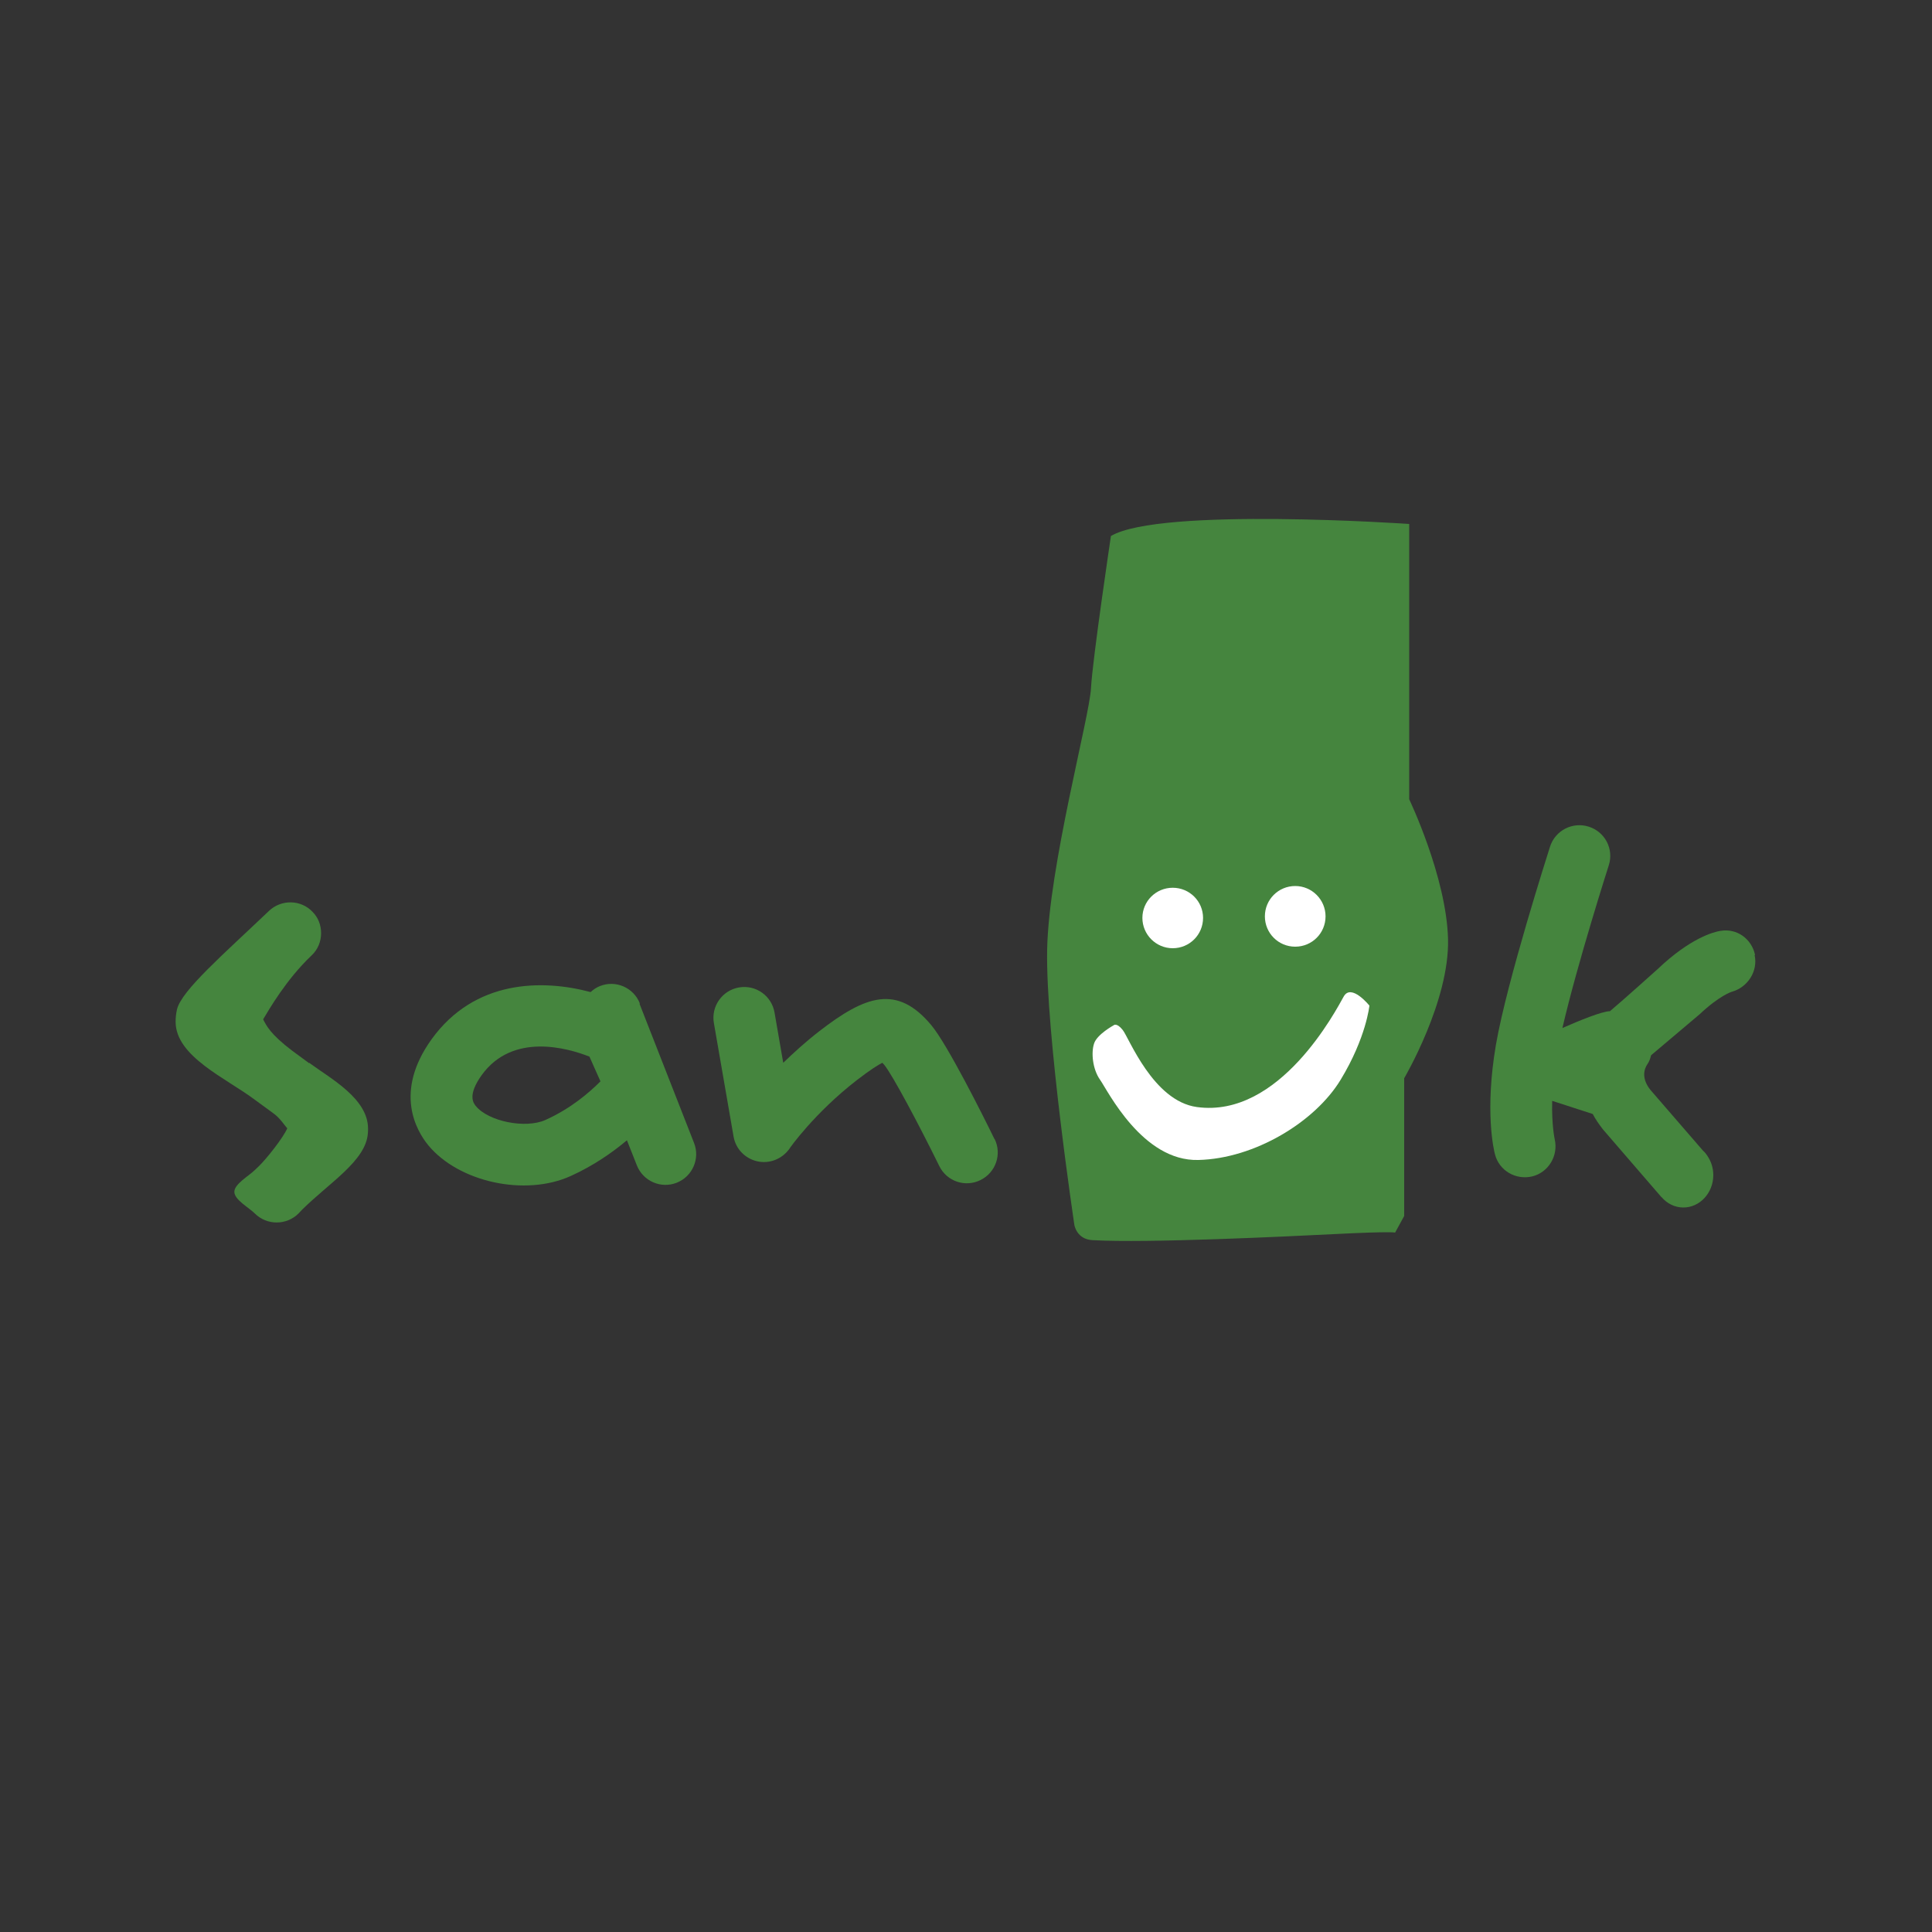 <?xml version="1.0" encoding="UTF-8"?><svg id="Logos" xmlns="http://www.w3.org/2000/svg" viewBox="0 0 100 100"><rect x="0" y="0" width="100" height="100" fill="#333333" stroke="none"/><defs><style>.cls-1{fill:#45853e;}.cls-1,.cls-2{fill-rule:evenodd;}.cls-2{fill:#fff;}</style></defs><path class="cls-1" d="M16,55.03l-.87-.64c-1.15-.87-1.35-1.32-1.51-1.63,.28-.46,1.17-2.04,2.51-3.31,.33-.31,.49-.73,.49-1.15,0-.4-.14-.8-.44-1.1-.6-.64-1.62-.66-2.26-.05-2.36,2.25-4.53,4.12-4.76,5.1-.05,.22-.07,.43-.07,.64,0,1.8,2.64,2.93,4.11,4.04l.93,.68c.38,.27,.56,.6,.74,.79-.22,.5-1.05,1.55-1.48,1.97l-.2,.19c-.31,.31-1.06,.72-1.06,1.13s.75,.81,1.06,1.12c.62,.62,1.64,.62,2.26,0l.18-.19c1.41-1.4,3.3-2.53,3.41-3.95,.01-.09,.01-.17,.01-.25,0-1.55-1.9-2.57-3.05-3.41Z"/><path class="cls-1" d="M33.12,51.94c-.32-.82-1.25-1.23-2.07-.9-.18,.07-.34,.18-.48,.31-2.5-.67-6-.65-8.23,2.44-1.97,2.74-.78,4.74-.18,5.48,1.58,1.92,5.02,2.67,7.38,1.6,1.19-.54,2.16-1.22,2.91-1.85l.51,1.29c.32,.82,1.24,1.23,2.06,.91,.82-.32,1.23-1.25,.9-2.07l-2.82-7.2Zm-4.89,6.03c-1.03,.46-2.94,.08-3.6-.72-.12-.15-.45-.55,.3-1.6,1.61-2.23,4.46-1.4,5.58-.96,.19,.42,.31,.71,.57,1.28-.58,.58-1.52,1.4-2.85,2Z"/><path class="cls-1" d="M51.47,58.95c-.55-1.13-2.42-4.87-3.26-5.88-1.78-2.14-3.42-1.54-5.81,.31-.71,.55-1.32,1.11-1.86,1.63-.22-1.28-.45-2.6-.45-2.6-.15-.87-.97-1.45-1.84-1.3-.87,.15-1.45,.98-1.3,1.84l1.02,5.88c.11,.64,.6,1.14,1.23,1.28,.63,.14,1.28-.12,1.66-.65,0-.02,1.31-1.87,3.5-3.56,.7-.54,1.09-.78,1.31-.89,.05,.05,.1,.11,.1,.11,.41,.49,1.8,3.1,2.85,5.24,.39,.79,1.34,1.11,2.13,.72,.79-.39,1.12-1.34,.73-2.13Z"/><path class="cls-1" d="M57.5,27.75s-.95,6.37-1.03,7.86c-.07,1.49-2.19,9.24-2.27,13.55-.08,4.31,1.41,14.25,1.41,14.25,0,0,.12,.74,.94,.78,2.87,.16,10.02-.19,12.45-.31,3.14-.16,3.21-.08,3.21-.08l.47-.86v-7.13s2.35-3.99,2.27-7.2c-.08-3.21-2.01-7.24-2.01-7.24v-14.25s-12.92-.89-15.45,.63Z"/><path class="cls-2" d="M62.27,47.51c0-.86-.7-1.56-1.57-1.56s-1.57,.7-1.57,1.56,.7,1.57,1.57,1.57,1.57-.7,1.57-1.57Z"/><path class="cls-2" d="M68.61,47.43c0-.86-.7-1.57-1.57-1.57s-1.57,.7-1.57,1.57,.7,1.57,1.57,1.57,1.57-.7,1.57-1.57Z"/><path class="cls-2" d="M61.95,57.3c4.29,.59,7.2-5.01,7.6-5.72,.39-.7,1.33,.47,1.33,.47,0,0-.16,1.65-1.49,3.84-1.33,2.19-4.46,4.08-7.36,4.15-2.9,.08-4.7-3.6-5.09-4.15-.39-.55-.47-1.41-.31-1.88,.15-.47,1.01-.94,1.01-.94,0,0,.15-.16,.47,.24,.32,.39,1.57,3.68,3.84,3.99Z"/><path class="cls-1" d="M90.84,49.42c-.18-.83-.94-1.38-1.78-1.24-.34,.05-1.56,.36-3.26,1.98,0,0-1.78,1.6-2.47,2.18-.4,0-1.6,.49-2.46,.87,.77-3.33,2.38-8.36,2.4-8.42,.27-.84-.19-1.73-1.03-2-.84-.27-1.74,.19-2.01,1.03-.09,.29-2.23,6.96-2.8,10.25-.59,3.45-.11,5.46-.05,5.68,.22,.85,1.08,1.34,1.93,1.14,.84-.21,1.36-1.07,1.16-1.93,0,0-.16-.71-.13-1.98l2.1,.68c.14,.27,.32,.53,.53,.8l3.03,3.51s0,0,0-.01c.28,.33,.68,.54,1.13,.54,.85,0,1.55-.75,1.55-1.68,0-.38-.12-.72-.31-1,0,0,0,0,0,0l-.02-.03c-.06-.09-.13-.17-.21-.24l-2.7-3.12c-.51-.62-.33-1.12-.17-1.35,.1-.14,.15-.3,.19-.46l2.51-2.12c1.04-.98,1.67-1.17,1.68-1.17,.81-.23,1.35-1.06,1.17-1.89Z"/></svg>